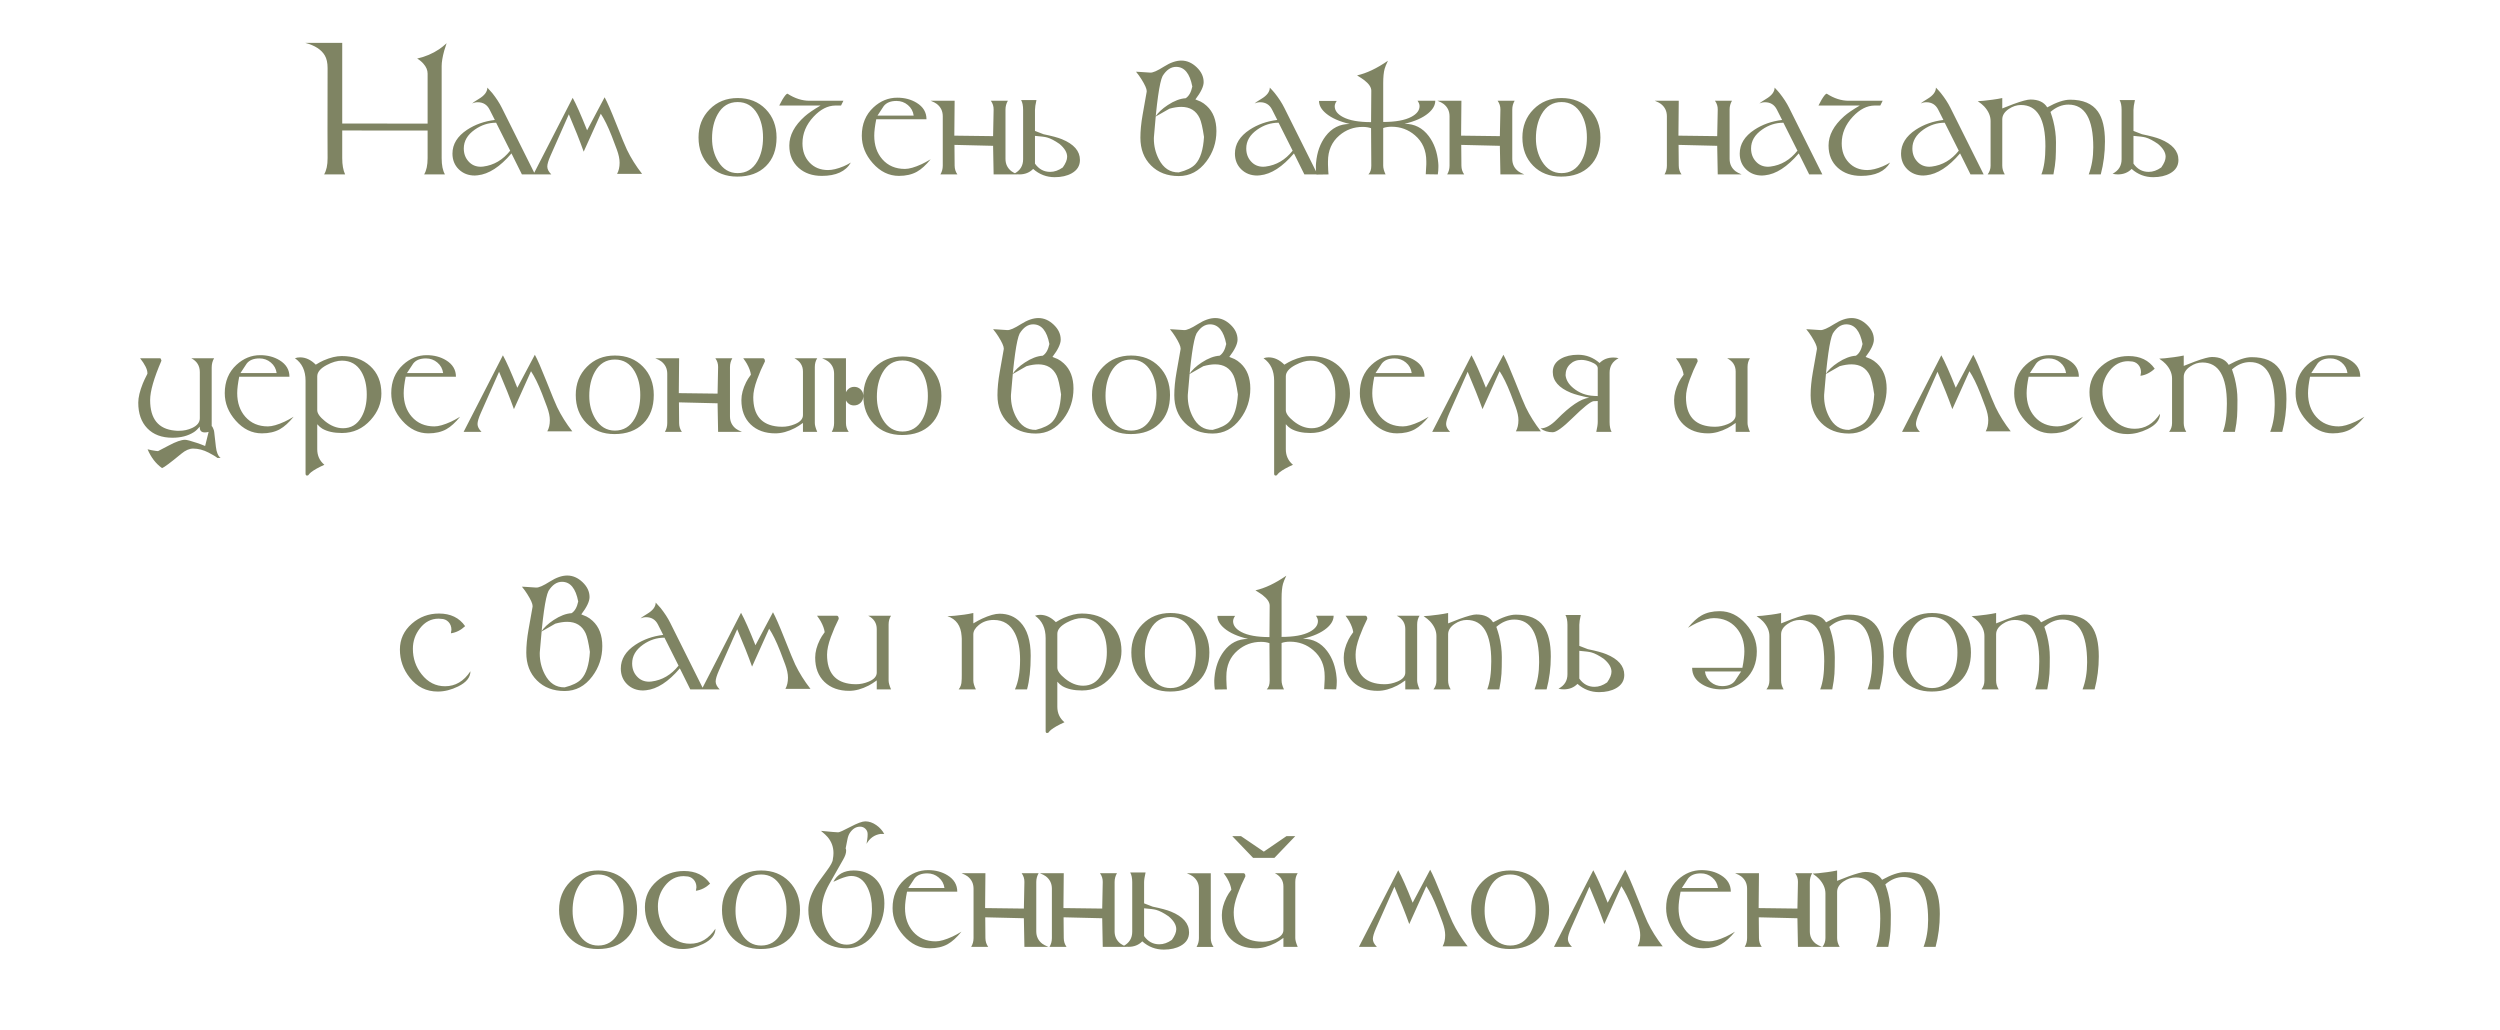 <?xml version="1.0" encoding="UTF-8"?> <svg xmlns="http://www.w3.org/2000/svg" width="301" height="124" viewBox="0 0 301 124" fill="none"><path d="M39.442 8.195C39.442 7.565 39.331 7.06 39.109 6.681C38.697 5.975 37.913 5.469 36.756 5.161H41.204V14.872L51.484 14.882V8.856C51.484 8.444 51.316 8.049 50.979 7.669C50.757 7.418 50.506 7.212 50.227 7.051C51.197 6.833 52.078 6.459 52.87 5.929C53.142 5.746 53.443 5.504 53.772 5.204C53.643 5.569 53.546 5.87 53.482 6.106C53.278 6.858 53.176 7.474 53.176 7.954V19.04C53.176 19.892 53.308 20.545 53.573 21H51.065C51.344 20.542 51.484 19.888 51.484 19.04V15.72L41.204 15.71V19.04C41.204 19.852 41.32 20.506 41.553 21H39.023C39.306 20.524 39.446 19.87 39.442 19.04L39.431 15.79L39.442 8.195ZM64.423 21H62.838L61.581 18.47C60.203 20.089 58.846 20.968 57.51 21.107C57.424 21.125 57.308 21.134 57.161 21.134C56.391 21.134 55.75 20.885 55.238 20.388C54.73 19.89 54.476 19.258 54.476 18.492C54.476 17.357 55.065 16.401 56.243 15.623C57.209 14.986 58.321 14.592 59.578 14.442L58.944 13.19C58.647 12.603 58.169 12.31 57.51 12.31C57.278 12.31 57.057 12.361 56.85 12.465C56.95 12.351 57.215 12.166 57.645 11.912C58.332 11.504 58.676 11.049 58.676 10.548C58.966 10.852 59.165 11.072 59.272 11.209C59.752 11.814 60.133 12.401 60.416 12.97L64.423 21ZM61.426 18.143L59.734 14.775C58.806 14.775 57.947 15.054 57.156 15.613C56.279 16.232 55.84 16.986 55.84 17.874C55.84 18.49 56.026 19.006 56.398 19.421C56.782 19.858 57.278 20.076 57.886 20.076C58.019 20.062 58.114 20.055 58.171 20.055C59.46 19.89 60.545 19.253 61.426 18.143ZM68.489 13.76L66.287 18.733C66.025 19.324 65.894 19.765 65.894 20.055C65.894 20.363 66.056 20.678 66.378 21H64.219L68.951 11.778C69.373 12.537 69.951 13.84 70.686 15.688L72.796 11.713C73.101 12.261 73.563 13.318 74.182 14.882C74.841 16.544 75.272 17.588 75.477 18.014C75.96 19.016 76.57 19.99 77.308 20.936H74.295C74.499 20.567 74.601 20.119 74.601 19.593C74.601 19.142 74.49 18.613 74.268 18.008C74.175 17.75 73.983 17.244 73.693 16.488L73.634 16.338C73.201 15.235 72.768 14.354 72.335 13.695L70.277 18.261C69.808 16.95 69.212 15.45 68.489 13.76ZM93.497 16.558C93.497 18.012 93.07 19.16 92.218 20.001C91.37 20.842 90.218 21.263 88.765 21.263C87.382 21.263 86.26 20.826 85.397 19.953C84.534 19.075 84.103 17.944 84.103 16.558C84.103 15.197 84.548 14.066 85.44 13.164C86.332 12.258 87.456 11.805 88.813 11.805C90.195 11.805 91.321 12.251 92.191 13.142C93.061 14.034 93.497 15.172 93.497 16.558ZM91.869 16.558C91.869 15.444 91.644 14.497 91.192 13.717C90.641 12.764 89.848 12.288 88.813 12.288C87.76 12.288 86.958 12.779 86.407 13.76C85.956 14.562 85.73 15.53 85.73 16.666C85.73 17.715 85.975 18.639 86.466 19.437C87.042 20.375 87.825 20.844 88.813 20.844C89.851 20.844 90.644 20.366 91.192 19.41C91.644 18.626 91.869 17.675 91.869 16.558ZM101.548 12.127L101.263 12.702L100.576 12.707C99.659 12.714 98.785 13.162 97.955 14.05C97.063 15.002 96.617 16.073 96.617 17.262C96.617 18.193 96.897 18.957 97.455 19.555C98.024 20.168 98.771 20.474 99.695 20.474C100.218 20.474 100.833 20.327 101.542 20.033C101.818 19.919 102.119 19.765 102.445 19.571C101.822 20.642 100.656 21.177 98.948 21.177C97.813 21.177 96.884 20.857 96.161 20.216C95.409 19.543 95.033 18.646 95.033 17.525C95.033 16.282 95.656 15.108 96.902 14.002C97.321 13.629 97.951 13.198 98.793 12.707H93.819C93.98 12.388 94.105 12.154 94.195 12.003C94.488 11.52 94.694 11.278 94.812 11.278C95.69 11.848 96.576 12.132 97.471 12.132L101.548 12.127ZM112.054 19.174C111.481 19.879 110.928 20.381 110.394 20.678C109.796 21.011 109.075 21.177 108.229 21.177C107.034 21.177 105.983 20.665 105.077 19.641C104.199 18.649 103.761 17.548 103.761 16.338C103.761 14.931 104.23 13.794 105.168 12.927C106.009 12.15 106.964 11.762 108.031 11.762C108.919 11.762 109.698 11.968 110.367 12.379C111.155 12.863 111.549 13.522 111.549 14.356H105.501C105.34 15.162 105.259 15.822 105.259 16.338C105.259 17.487 105.583 18.433 106.231 19.174C106.915 19.951 107.823 20.339 108.955 20.339C109.459 20.339 110.127 20.15 110.958 19.77C111.241 19.641 111.606 19.442 112.054 19.174ZM110.007 13.915C109.936 13.4 109.703 12.977 109.309 12.648C108.919 12.319 108.462 12.154 107.939 12.154C107.238 12.154 106.726 12.36 106.403 12.771C106.11 13.226 105.859 13.608 105.651 13.915H110.007ZM114.917 17.444L114.938 19.942C114.942 20.343 115.053 20.696 115.271 21H113.225C113.414 20.678 113.509 20.325 113.509 19.942V14.002C113.509 13.378 113.268 12.881 112.784 12.508C112.641 12.397 112.399 12.272 112.059 12.132H114.938L114.9 16.332L119.568 16.392L119.632 13.19C119.639 12.804 119.528 12.451 119.299 12.132H121.346C121.156 12.455 121.061 12.807 121.061 13.19V19.131C121.061 19.754 121.303 20.252 121.786 20.624C121.929 20.735 122.171 20.86 122.511 21H119.632L119.568 17.557L114.917 17.444ZM123.183 13.233C123.183 12.725 123.102 12.329 122.941 12.046H124.789C124.67 12.562 124.611 12.958 124.611 13.233V15.763L125.643 16.161C126.649 16.368 127.383 16.567 127.845 16.757C129.299 17.351 130.025 18.186 130.025 19.26C130.025 19.958 129.694 20.493 129.032 20.866C128.477 21.177 127.795 21.333 126.985 21.333C126.004 21.333 125.139 21.002 124.391 20.339C123.958 20.78 123.401 21 122.721 21C122.484 21 122.278 20.971 122.103 20.914C122.823 20.545 123.183 19.965 123.183 19.174V13.233ZM127.56 17.326C126.98 16.925 126.484 16.667 126.072 16.553C125.818 16.481 125.331 16.417 124.611 16.359V19.7C125.073 20.363 125.684 20.694 126.443 20.694C126.951 20.694 127.456 20.517 127.958 20.162C128.308 19.672 128.484 19.242 128.484 18.873C128.484 18.357 128.176 17.842 127.56 17.326ZM138.055 11.08C138.062 11.04 138.066 11.004 138.066 10.972C138.066 10.689 137.849 10.204 137.416 9.517C137.233 9.223 137.02 8.929 136.777 8.636C136.888 8.639 137.028 8.646 137.196 8.657L138.49 8.743C138.798 8.765 139.35 8.523 140.145 8.018C140.907 7.535 141.604 7.293 142.234 7.293C142.9 7.293 143.514 7.56 144.076 8.093C144.638 8.627 144.919 9.225 144.919 9.887C144.919 10.406 144.588 11.101 143.926 11.971C144.287 12.114 144.497 12.2 144.554 12.229C144.805 12.354 145.05 12.528 145.29 12.75C146.067 13.466 146.456 14.478 146.456 15.785C146.456 17.145 146.053 18.363 145.247 19.437C144.366 20.611 143.258 21.199 141.922 21.199C140.547 21.199 139.434 20.773 138.582 19.92C137.729 19.068 137.303 17.955 137.303 16.58C137.303 15.749 137.393 14.827 137.572 13.813L138.055 11.08ZM143.555 10.419C143.254 8.84 142.603 8.05 141.6 8.05C140.973 8.05 140.431 8.419 139.973 9.157C139.6 9.916 139.253 12.367 138.931 16.51C138.927 16.556 138.925 16.621 138.925 16.703C138.925 17.58 139.126 18.406 139.527 19.179C140.078 20.246 140.877 20.773 141.922 20.758C142.868 20.518 143.534 20.189 143.92 19.77C144.522 19.122 144.869 18.028 144.962 16.488C144.798 15.371 144.624 14.619 144.441 14.232C144.012 13.323 143.272 12.868 142.223 12.868C141.801 12.868 141.326 12.942 140.8 13.088L139.103 14.055C139.418 13.568 139.917 13.099 140.601 12.648C141.367 12.143 142.087 11.869 142.76 11.826C143.147 11.575 143.412 11.106 143.555 10.419ZM158.632 21H157.047L155.791 18.47C154.412 20.089 153.055 20.968 151.719 21.107C151.633 21.125 151.517 21.134 151.37 21.134C150.6 21.134 149.959 20.885 149.447 20.388C148.939 19.89 148.685 19.258 148.685 18.492C148.685 17.357 149.274 16.401 150.452 15.623C151.418 14.986 152.53 14.592 153.787 14.442L153.153 13.19C152.856 12.603 152.378 12.31 151.719 12.31C151.486 12.31 151.266 12.361 151.059 12.465C151.159 12.351 151.424 12.166 151.854 11.912C152.541 11.504 152.885 11.049 152.885 10.548C153.175 10.852 153.374 11.072 153.481 11.209C153.961 11.814 154.342 12.401 154.625 12.97L158.632 21ZM155.635 18.143L153.943 14.775C153.015 14.775 152.156 15.054 151.365 15.613C150.487 16.232 150.049 16.986 150.049 17.874C150.049 18.49 150.235 19.006 150.607 19.421C150.991 19.858 151.486 20.076 152.095 20.076C152.228 20.062 152.323 20.055 152.38 20.055C153.669 19.89 154.754 19.253 155.635 18.143ZM165.104 10.924C165.108 10.516 164.823 10.089 164.25 9.646C164.121 9.545 163.835 9.355 163.391 9.076C164.533 8.822 165.772 8.235 167.107 7.314C166.903 7.741 166.771 8.065 166.71 8.287C166.595 8.702 166.538 9.28 166.538 10.021V14.684C168.024 14.684 169.152 14.479 169.922 14.071C170.584 13.72 170.916 13.287 170.916 12.771C170.916 12.578 170.835 12.365 170.674 12.132H172.806C172.806 12.662 172.527 13.162 171.968 13.631C171.309 14.186 170.357 14.61 169.111 14.904C170.307 14.904 171.277 15.398 172.022 16.386C172.667 17.242 173.046 18.304 173.161 19.571C173.161 19.657 173.168 19.759 173.182 19.877V20.119C173.182 20.413 173.159 20.706 173.112 21L171.662 20.979L171.727 19.791V19.416C171.727 18.109 171.272 17.067 170.362 16.29C169.56 15.602 168.622 15.258 167.548 15.258C167.168 15.258 166.832 15.31 166.538 15.414V19.942C166.538 20.25 166.633 20.602 166.823 21H164.755C164.991 20.76 165.108 20.407 165.104 19.942L165.077 15.435C164.784 15.332 164.447 15.28 164.067 15.28C162.993 15.28 162.055 15.623 161.253 16.311C160.343 17.088 159.889 18.13 159.889 19.437V19.813C159.889 20.039 159.898 20.27 159.916 20.506L159.953 21L158.503 21.021C158.456 20.728 158.433 20.434 158.433 20.141V19.899C158.447 19.781 158.455 19.679 158.455 19.593C158.569 18.325 158.949 17.264 159.593 16.408C160.338 15.419 161.308 14.925 162.504 14.925C161.258 14.632 160.306 14.207 159.647 13.652C159.088 13.183 158.809 12.684 158.809 12.154H160.941C160.78 12.387 160.7 12.6 160.7 12.793C160.7 13.309 161.031 13.742 161.693 14.093C162.463 14.501 163.591 14.705 165.077 14.705L165.104 10.924ZM175.932 17.444L175.954 19.942C175.957 20.343 176.068 20.696 176.287 21H174.24C174.43 20.678 174.525 20.325 174.525 19.942V14.002C174.525 13.378 174.283 12.881 173.8 12.508C173.657 12.397 173.415 12.272 173.075 12.132H175.954L175.916 16.332L180.583 16.392L180.648 13.19C180.655 12.804 180.544 12.451 180.315 12.132H182.361C182.172 12.455 182.077 12.807 182.077 13.19V19.131C182.077 19.754 182.318 20.252 182.802 20.624C182.945 20.735 183.187 20.86 183.527 21H180.648L180.583 17.557L175.932 17.444ZM192.69 16.558C192.69 18.012 192.264 19.16 191.412 20.001C190.563 20.842 189.412 21.263 187.958 21.263C186.576 21.263 185.453 20.826 184.59 19.953C183.727 19.075 183.296 17.944 183.296 16.558C183.296 15.197 183.742 14.066 184.633 13.164C185.525 12.258 186.649 11.805 188.006 11.805C189.389 11.805 190.515 12.251 191.385 13.142C192.255 14.034 192.69 15.172 192.69 16.558ZM191.062 16.558C191.062 15.444 190.837 14.497 190.386 13.717C189.834 12.764 189.041 12.288 188.006 12.288C186.954 12.288 186.152 12.779 185.6 13.76C185.149 14.562 184.923 15.53 184.923 16.666C184.923 17.715 185.169 18.639 185.659 19.437C186.236 20.375 187.018 20.844 188.006 20.844C189.045 20.844 189.838 20.366 190.386 19.41C190.837 18.626 191.062 17.675 191.062 16.558ZM202.1 17.444L202.122 19.942C202.125 20.343 202.236 20.696 202.455 21H200.408C200.598 20.678 200.693 20.325 200.693 19.942V14.002C200.693 13.378 200.451 12.881 199.968 12.508C199.825 12.397 199.583 12.272 199.243 12.132H202.122L202.084 16.332L206.751 16.392L206.816 13.19C206.823 12.804 206.712 12.451 206.483 12.132H208.529C208.34 12.455 208.245 12.807 208.245 13.19V19.131C208.245 19.754 208.486 20.252 208.97 20.624C209.113 20.735 209.355 20.86 209.695 21H206.816L206.751 17.557L202.1 17.444ZM219.411 21H217.827L216.57 18.47C215.191 20.089 213.834 20.968 212.499 21.107C212.413 21.125 212.296 21.134 212.149 21.134C211.38 21.134 210.739 20.885 210.227 20.388C209.718 19.89 209.464 19.258 209.464 18.492C209.464 17.357 210.053 16.401 211.231 15.623C212.198 14.986 213.31 14.592 214.566 14.442L213.933 13.19C213.635 12.603 213.157 12.31 212.499 12.31C212.266 12.31 212.046 12.361 211.838 12.465C211.938 12.351 212.203 12.166 212.633 11.912C213.32 11.504 213.664 11.049 213.664 10.548C213.954 10.852 214.153 11.072 214.26 11.209C214.74 11.814 215.121 12.401 215.404 12.97L219.411 21ZM216.414 18.143L214.722 14.775C213.795 14.775 212.935 15.054 212.144 15.613C211.267 16.232 210.828 16.986 210.828 17.874C210.828 18.49 211.014 19.006 211.387 19.421C211.77 19.858 212.266 20.076 212.875 20.076C213.007 20.062 213.102 20.055 213.159 20.055C214.448 19.89 215.533 19.253 216.414 18.143ZM226.673 12.127L226.388 12.702L225.701 12.707C224.784 12.714 223.91 13.162 223.08 14.05C222.188 15.002 221.742 16.073 221.742 17.262C221.742 18.193 222.021 18.957 222.58 19.555C223.149 20.168 223.896 20.474 224.82 20.474C225.343 20.474 225.958 20.327 226.667 20.033C226.943 19.919 227.244 19.765 227.57 19.571C226.947 20.642 225.781 21.177 224.073 21.177C222.938 21.177 222.009 20.857 221.286 20.216C220.534 19.543 220.158 18.646 220.158 17.525C220.158 16.282 220.781 15.108 222.027 14.002C222.446 13.629 223.076 13.198 223.917 12.707H218.944C219.105 12.388 219.23 12.154 219.32 12.003C219.613 11.52 219.819 11.278 219.938 11.278C220.815 11.848 221.701 12.132 222.596 12.132L226.673 12.127ZM238.833 21H237.249L235.992 18.47C234.613 20.089 233.256 20.968 231.92 21.107C231.834 21.125 231.718 21.134 231.571 21.134C230.801 21.134 230.16 20.885 229.648 20.388C229.14 19.89 228.886 19.258 228.886 18.492C228.886 17.357 229.475 16.401 230.653 15.623C231.62 14.986 232.731 14.592 233.988 14.442L233.354 13.19C233.057 12.603 232.579 12.31 231.92 12.31C231.688 12.31 231.467 12.361 231.26 12.465C231.36 12.351 231.625 12.166 232.055 11.912C232.742 11.504 233.086 11.049 233.086 10.548C233.376 10.852 233.575 11.072 233.682 11.209C234.162 11.814 234.543 12.401 234.826 12.97L238.833 21ZM235.836 18.143L234.144 14.775C233.217 14.775 232.357 15.054 231.566 15.613C230.689 16.232 230.25 16.986 230.25 17.874C230.25 18.49 230.436 19.006 230.809 19.421C231.192 19.858 231.688 20.076 232.296 20.076C232.429 20.062 232.524 20.055 232.581 20.055C233.87 19.89 234.955 19.253 235.836 18.143ZM253.437 17.041C253.437 18.402 253.269 19.722 252.932 21H251.482C251.847 20.033 252.03 18.948 252.03 17.745C252.03 14.311 251.033 12.594 249.038 12.594C248.275 12.594 247.556 12.888 246.879 13.475C247.033 13.923 247.144 14.283 247.212 14.555C247.43 15.428 247.54 16.286 247.54 17.127C247.54 18.005 247.525 18.672 247.497 19.131C247.464 19.65 247.377 20.273 247.233 21H245.783C246.105 20.18 246.267 19.05 246.267 17.611C246.267 14.299 245.284 12.643 243.318 12.643C242.813 12.643 242.326 12.802 241.857 13.121C241.334 13.475 241.073 13.894 241.073 14.377V19.942C241.073 20.311 241.175 20.663 241.379 21H239.311C239.547 20.692 239.666 20.339 239.666 19.942V14.576C239.666 13.96 239.41 13.373 238.897 12.815C238.736 12.639 238.479 12.428 238.124 12.181C238.432 12.181 239.026 12.122 239.907 12.003C240.33 11.946 240.718 11.88 241.073 11.805V13.056C241.624 12.831 242.072 12.655 242.416 12.53C243.418 12.165 244.1 11.982 244.462 11.982C245.425 11.982 246.1 12.297 246.487 12.927C247.597 12.311 248.514 12.003 249.237 12.003C250.791 12.003 251.904 12.474 252.578 13.416C253.151 14.214 253.437 15.423 253.437 17.041ZM255.44 13.233C255.44 12.725 255.36 12.329 255.199 12.046H257.046C256.928 12.562 256.869 12.958 256.869 13.233V15.763L257.9 16.161C258.907 16.368 259.641 16.567 260.103 16.757C261.556 17.351 262.283 18.186 262.283 19.26C262.283 19.958 261.952 20.493 261.29 20.866C260.735 21.177 260.052 21.333 259.243 21.333C258.262 21.333 257.397 21.002 256.649 20.339C256.216 20.78 255.659 21 254.979 21C254.742 21 254.536 20.971 254.361 20.914C255.081 20.545 255.44 19.965 255.44 19.174V13.233ZM259.818 17.326C259.238 16.925 258.742 16.667 258.33 16.553C258.076 16.481 257.589 16.417 256.869 16.359V19.7C257.331 20.363 257.942 20.694 258.701 20.694C259.209 20.694 259.714 20.517 260.215 20.162C260.566 19.672 260.742 19.242 260.742 18.873C260.742 18.357 260.434 17.842 259.818 17.326ZM25.488 51.361C25.488 51.325 25.493 51.305 25.504 51.302C25.536 51.323 25.581 51.395 25.638 51.517C25.738 51.735 25.789 51.896 25.789 52L25.993 53.794C26.072 54.478 26.263 54.925 26.567 55.137H26.175C25.985 54.976 25.635 54.763 25.123 54.498C24.492 54.172 23.867 54.009 23.248 54.009C22.804 54.009 22.335 54.213 21.841 54.621C20.541 55.695 19.764 56.275 19.51 56.361C18.761 55.824 18.181 55.069 17.77 54.095C17.931 54.138 18.099 54.175 18.274 54.208C18.675 54.279 18.926 54.315 19.026 54.315C19.044 54.315 19.479 54.088 20.331 53.633C21.184 53.178 21.834 52.951 22.281 52.951C22.489 52.951 22.965 53.076 23.71 53.327C24.05 53.441 24.38 53.565 24.698 53.697L25.117 52C24.945 52.043 24.797 52.065 24.671 52.065C24.224 52.065 24.02 51.83 24.059 51.361C23.812 51.658 23.578 51.878 23.355 52.022C22.65 52.476 21.785 52.704 20.761 52.704C19.469 52.704 18.457 52.322 17.727 51.56C17.007 50.808 16.647 49.782 16.647 48.482C16.647 47.852 16.83 47.082 17.195 46.172C17.313 45.879 17.497 45.488 17.748 45.002V44.916C17.748 44.475 17.454 43.881 16.867 43.132H19.263C19.338 43.132 19.397 43.229 19.44 43.422C18.53 45.524 18.076 47.107 18.076 48.17C18.076 50.433 19.066 51.658 21.046 51.844C21.193 51.859 21.28 51.866 21.309 51.866H21.572C22.127 51.866 22.648 51.753 23.135 51.527C23.751 51.241 24.059 50.849 24.059 50.351V44.808C24.059 44.045 23.715 43.487 23.028 43.132H25.778C25.584 43.455 25.488 43.829 25.488 44.255V51.361ZM35.355 50.174C34.782 50.879 34.228 51.38 33.695 51.678C33.097 52.011 32.375 52.177 31.53 52.177C30.334 52.177 29.283 51.665 28.377 50.641C27.5 49.649 27.061 48.548 27.061 47.338C27.061 45.931 27.531 44.794 28.469 43.927C29.31 43.15 30.265 42.762 31.331 42.762C32.22 42.762 32.998 42.968 33.668 43.379C34.456 43.863 34.85 44.522 34.85 45.356H28.802C28.641 46.162 28.56 46.822 28.56 47.338C28.56 48.487 28.884 49.433 29.532 50.174C30.216 50.951 31.124 51.339 32.255 51.339C32.76 51.339 33.428 51.15 34.259 50.77C34.542 50.641 34.907 50.442 35.355 50.174ZM33.308 44.916C33.236 44.4 33.004 43.977 32.61 43.648C32.22 43.319 31.763 43.154 31.24 43.154C30.538 43.154 30.026 43.36 29.704 43.772C29.41 44.226 29.16 44.608 28.952 44.916H33.308ZM45.919 47.381C45.919 48.552 45.486 49.615 44.62 50.571C43.678 51.613 42.527 52.134 41.166 52.134C40.185 52.134 39.394 51.957 38.792 51.602C38.599 51.488 38.4 51.312 38.196 51.076V54.089C38.196 54.859 38.482 55.482 39.055 55.959C38.339 56.281 37.804 56.581 37.449 56.861C37.331 56.954 37.22 57.072 37.116 57.215C37.059 57.244 37.009 57.258 36.966 57.258C36.848 57.258 36.789 57.178 36.789 57.017V45.839C36.789 44.626 36.362 43.723 35.51 43.132C35.704 43.061 35.91 43.025 36.128 43.025C36.801 43.025 37.431 43.319 38.019 43.906C38.377 43.684 38.692 43.514 38.964 43.395C39.77 43.045 40.496 42.869 41.145 42.869C42.545 42.869 43.683 43.267 44.56 44.062C45.467 44.885 45.919 45.992 45.919 47.381ZM44.158 47.51C44.158 46.403 43.941 45.485 43.508 44.754C42.981 43.866 42.201 43.422 41.166 43.422C40.611 43.422 40.002 43.598 39.34 43.949C38.577 44.353 38.196 44.808 38.196 45.313V49.384C38.196 49.764 38.504 50.203 39.12 50.7C39.825 51.273 40.552 51.56 41.3 51.56C42.274 51.56 43.017 51.105 43.529 50.195C43.948 49.454 44.158 48.559 44.158 47.51ZM55.399 50.174C54.827 50.879 54.273 51.38 53.74 51.678C53.142 52.011 52.42 52.177 51.575 52.177C50.379 52.177 49.328 51.665 48.422 50.641C47.545 49.649 47.106 48.548 47.106 47.338C47.106 45.931 47.575 44.794 48.514 43.927C49.355 43.15 50.309 42.762 51.377 42.762C52.264 42.762 53.043 42.968 53.713 43.379C54.501 43.863 54.895 44.522 54.895 45.356H48.847C48.685 46.162 48.605 46.822 48.605 47.338C48.605 48.487 48.929 49.433 49.577 50.174C50.261 50.951 51.169 51.339 52.3 51.339C52.805 51.339 53.473 51.15 54.304 50.77C54.587 50.641 54.952 50.442 55.399 50.174ZM53.353 44.916C53.281 44.4 53.049 43.977 52.655 43.648C52.264 43.319 51.808 43.154 51.285 43.154C50.583 43.154 50.071 43.36 49.749 43.772C49.455 44.226 49.205 44.608 48.997 44.916H53.353ZM60.088 44.76L57.886 49.733C57.625 50.324 57.494 50.765 57.494 51.055C57.494 51.363 57.655 51.678 57.977 52H55.818L60.55 42.778C60.973 43.537 61.551 44.84 62.285 46.688L64.396 42.713C64.7 43.261 65.162 44.318 65.782 45.882C66.441 47.544 66.872 48.588 67.076 49.014C67.56 50.016 68.17 50.99 68.908 51.935H65.894C66.099 51.567 66.201 51.119 66.201 50.593C66.201 50.142 66.09 49.613 65.868 49.008C65.775 48.751 65.583 48.244 65.293 47.488L65.234 47.338C64.801 46.235 64.367 45.354 63.934 44.695L61.877 49.261C61.408 47.95 60.812 46.45 60.088 44.76ZM78.715 47.558C78.715 49.012 78.289 50.16 77.437 51.001C76.588 51.842 75.437 52.263 73.983 52.263C72.601 52.263 71.479 51.826 70.616 50.953C69.753 50.075 69.321 48.944 69.321 47.558C69.321 46.197 69.767 45.066 70.659 44.164C71.55 43.258 72.675 42.805 74.032 42.805C75.414 42.805 76.54 43.251 77.41 44.142C78.28 45.034 78.715 46.172 78.715 47.558ZM77.088 47.558C77.088 46.444 76.862 45.497 76.411 44.717C75.86 43.764 75.067 43.288 74.032 43.288C72.979 43.288 72.177 43.779 71.626 44.76C71.174 45.562 70.949 46.53 70.949 47.666C70.949 48.715 71.194 49.639 71.685 50.437C72.261 51.375 73.043 51.844 74.032 51.844C75.07 51.844 75.863 51.366 76.411 50.41C76.862 49.626 77.088 48.675 77.088 47.558ZM81.745 48.444L81.766 50.942C81.77 51.343 81.881 51.696 82.099 52H80.053C80.243 51.678 80.337 51.325 80.337 50.942V45.002C80.337 44.378 80.096 43.881 79.612 43.508C79.469 43.397 79.227 43.272 78.887 43.132H81.766L81.728 47.333L86.396 47.392L86.46 44.19C86.468 43.804 86.357 43.451 86.127 43.132H88.174C87.984 43.455 87.889 43.807 87.889 44.19V50.131C87.889 50.754 88.131 51.252 88.614 51.624C88.757 51.735 88.999 51.86 89.339 52H86.46L86.396 48.557L81.745 48.444ZM98.395 52H96.676V50.92C96.315 51.185 95.992 51.391 95.71 51.538C94.882 51.964 94.098 52.177 93.357 52.177C92.118 52.177 91.126 51.819 90.381 51.103C89.637 50.383 89.264 49.406 89.264 48.17C89.264 47.494 89.454 46.776 89.834 46.017C89.962 45.755 90.154 45.454 90.408 45.114C90.362 44.731 90.201 44.291 89.925 43.793C89.835 43.632 89.689 43.412 89.484 43.132H91.858C91.962 43.132 92.036 43.199 92.079 43.331C92.093 43.374 92.1 43.433 92.1 43.508C91.742 44.214 91.427 44.939 91.155 45.684C90.847 46.525 90.693 47.238 90.693 47.821C90.693 50.002 91.69 51.182 93.685 51.361C93.846 51.375 94.007 51.382 94.168 51.382C94.691 51.382 95.205 51.277 95.71 51.065C96.354 50.797 96.676 50.433 96.676 49.975V44.738C96.676 44.022 96.332 43.487 95.645 43.132H98.395C98.202 43.426 98.105 43.779 98.105 44.19V50.942C98.105 51.196 98.202 51.549 98.395 52ZM103.949 47.671C103.949 48 103.84 48.274 103.621 48.493C103.406 48.708 103.134 48.815 102.805 48.815C102.515 48.815 102.266 48.709 102.058 48.498C101.85 48.283 101.747 48.031 101.747 47.741C101.747 47.422 101.85 47.148 102.058 46.919C102.269 46.69 102.533 46.575 102.848 46.575C103.156 46.575 103.415 46.681 103.626 46.892C103.841 47.103 103.949 47.363 103.949 47.671ZM102.187 52H100.141C100.33 51.678 100.425 51.325 100.425 50.942V45.002C100.425 44.378 100.184 43.881 99.7 43.508C99.557 43.397 99.315 43.272 98.975 43.132H101.854V50.942C101.854 51.339 101.965 51.692 102.187 52ZM113.343 47.671C113.343 49.125 112.917 50.272 112.064 51.114C111.216 51.955 110.065 52.376 108.611 52.376C107.229 52.376 106.106 51.939 105.243 51.065C104.38 50.188 103.949 49.057 103.949 47.671C103.949 46.31 104.395 45.179 105.286 44.276C106.178 43.37 107.302 42.917 108.659 42.917C110.041 42.917 111.167 43.363 112.038 44.255C112.908 45.147 113.343 46.285 113.343 47.671ZM111.715 47.671C111.715 46.557 111.49 45.61 111.039 44.83C110.487 43.877 109.694 43.401 108.659 43.401C107.606 43.401 106.804 43.891 106.253 44.873C105.802 45.675 105.576 46.643 105.576 47.778C105.576 48.828 105.821 49.751 106.312 50.55C106.889 51.488 107.671 51.957 108.659 51.957C109.698 51.957 110.491 51.479 111.039 50.523C111.49 49.739 111.715 48.788 111.715 47.671ZM120.846 42.08C120.853 42.04 120.857 42.004 120.857 41.972C120.857 41.689 120.64 41.204 120.207 40.517C120.024 40.223 119.811 39.929 119.568 39.636C119.679 39.639 119.819 39.647 119.987 39.657L121.281 39.743C121.589 39.765 122.141 39.523 122.936 39.018C123.698 38.535 124.395 38.293 125.025 38.293C125.691 38.293 126.305 38.56 126.867 39.093C127.429 39.627 127.71 40.225 127.71 40.887C127.71 41.406 127.379 42.101 126.717 42.971C127.078 43.114 127.288 43.2 127.345 43.229C127.596 43.354 127.841 43.528 128.081 43.75C128.858 44.466 129.247 45.478 129.247 46.785C129.247 48.145 128.844 49.363 128.038 50.437C127.157 51.611 126.049 52.199 124.713 52.199C123.338 52.199 122.225 51.773 121.373 50.92C120.52 50.068 120.094 48.955 120.094 47.58C120.094 46.749 120.184 45.827 120.363 44.813L120.846 42.08ZM126.346 41.419C126.045 39.84 125.394 39.05 124.391 39.05C123.764 39.05 123.222 39.419 122.764 40.157C122.391 40.916 122.044 43.367 121.722 47.51C121.718 47.556 121.716 47.621 121.716 47.703C121.716 48.58 121.917 49.406 122.318 50.179C122.869 51.246 123.668 51.773 124.713 51.758C125.659 51.518 126.325 51.189 126.711 50.77C127.313 50.122 127.66 49.028 127.753 47.488C127.589 46.371 127.415 45.619 127.232 45.232C126.803 44.323 126.063 43.868 125.014 43.868C124.592 43.868 124.117 43.942 123.591 44.088L121.894 45.055C122.209 44.568 122.708 44.099 123.392 43.648C124.158 43.143 124.878 42.869 125.551 42.826C125.938 42.575 126.203 42.106 126.346 41.419ZM140.87 47.558C140.87 49.012 140.444 50.16 139.591 51.001C138.743 51.842 137.591 52.263 136.138 52.263C134.756 52.263 133.633 51.826 132.77 50.953C131.907 50.075 131.476 48.944 131.476 47.558C131.476 46.197 131.921 45.066 132.813 44.164C133.705 43.258 134.829 42.805 136.186 42.805C137.568 42.805 138.694 43.251 139.564 44.142C140.435 45.034 140.87 46.172 140.87 47.558ZM139.242 47.558C139.242 46.444 139.017 45.497 138.565 44.717C138.014 43.764 137.221 43.288 136.186 43.288C135.133 43.288 134.331 43.779 133.78 44.76C133.329 45.562 133.103 46.53 133.103 47.666C133.103 48.715 133.348 49.639 133.839 50.437C134.415 51.375 135.198 51.844 136.186 51.844C137.224 51.844 138.018 51.366 138.565 50.41C139.017 49.626 139.242 48.675 139.242 47.558ZM142.137 42.08C142.144 42.04 142.148 42.004 142.148 41.972C142.148 41.689 141.931 41.204 141.498 40.517C141.315 40.223 141.102 39.929 140.859 39.636C140.97 39.639 141.11 39.647 141.278 39.657L142.572 39.743C142.88 39.765 143.432 39.523 144.227 39.018C144.989 38.535 145.686 38.293 146.316 38.293C146.982 38.293 147.596 38.56 148.158 39.093C148.72 39.627 149.001 40.225 149.001 40.887C149.001 41.406 148.67 42.101 148.008 42.971C148.369 43.114 148.579 43.2 148.636 43.229C148.887 43.354 149.132 43.528 149.372 43.75C150.149 44.466 150.538 45.478 150.538 46.785C150.538 48.145 150.135 49.363 149.329 50.437C148.448 51.611 147.34 52.199 146.004 52.199C144.629 52.199 143.516 51.773 142.664 50.92C141.811 50.068 141.385 48.955 141.385 47.58C141.385 46.749 141.475 45.827 141.654 44.813L142.137 42.08ZM147.637 41.419C147.336 39.84 146.685 39.05 145.682 39.05C145.056 39.05 144.513 39.419 144.055 40.157C143.682 40.916 143.335 43.367 143.013 47.51C143.009 47.556 143.007 47.621 143.007 47.703C143.007 48.58 143.208 49.406 143.609 50.179C144.16 51.246 144.959 51.773 146.004 51.758C146.95 51.518 147.616 51.189 148.002 50.77C148.604 50.122 148.951 49.028 149.044 47.488C148.88 46.371 148.706 45.619 148.523 45.232C148.094 44.323 147.354 43.868 146.305 43.868C145.883 43.868 145.408 43.942 144.882 44.088L143.185 45.055C143.5 44.568 143.999 44.099 144.683 43.648C145.449 43.143 146.169 42.869 146.842 42.826C147.229 42.575 147.494 42.106 147.637 41.419ZM162.537 47.381C162.537 48.552 162.103 49.615 161.237 50.571C160.295 51.613 159.144 52.134 157.783 52.134C156.802 52.134 156.011 51.957 155.409 51.602C155.216 51.488 155.017 51.312 154.813 51.076V54.089C154.813 54.859 155.099 55.482 155.672 55.959C154.956 56.281 154.421 56.581 154.066 56.861C153.948 56.954 153.837 57.072 153.733 57.215C153.676 57.244 153.626 57.258 153.583 57.258C153.465 57.258 153.406 57.178 153.406 57.017V45.839C153.406 44.626 152.98 43.723 152.127 43.132C152.321 43.061 152.527 43.025 152.745 43.025C153.418 43.025 154.049 43.319 154.636 43.906C154.994 43.684 155.309 43.514 155.581 43.395C156.387 43.045 157.114 42.869 157.762 42.869C159.162 42.869 160.3 43.267 161.178 44.062C162.084 44.885 162.537 45.992 162.537 47.381ZM160.775 47.51C160.775 46.403 160.558 45.485 160.125 44.754C159.599 43.866 158.818 43.422 157.783 43.422C157.228 43.422 156.619 43.598 155.957 43.949C155.194 44.353 154.813 44.808 154.813 45.313V49.384C154.813 49.764 155.121 50.203 155.737 50.7C156.442 51.273 157.169 51.56 157.917 51.56C158.891 51.56 159.634 51.105 160.146 50.195C160.565 49.454 160.775 48.559 160.775 47.51ZM172.017 50.174C171.444 50.879 170.89 51.38 170.357 51.678C169.759 52.011 169.037 52.177 168.192 52.177C166.996 52.177 165.945 51.665 165.04 50.641C164.162 49.649 163.724 48.548 163.724 47.338C163.724 45.931 164.193 44.794 165.131 43.927C165.972 43.15 166.927 42.762 167.994 42.762C168.882 42.762 169.66 42.968 170.33 43.379C171.118 43.863 171.512 44.522 171.512 45.356H165.464C165.303 46.162 165.222 46.822 165.222 47.338C165.222 48.487 165.546 49.433 166.194 50.174C166.878 50.951 167.786 51.339 168.917 51.339C169.422 51.339 170.09 51.15 170.921 50.77C171.204 50.641 171.569 50.442 172.017 50.174ZM169.97 44.916C169.899 44.4 169.666 43.977 169.272 43.648C168.882 43.319 168.425 43.154 167.902 43.154C167.201 43.154 166.688 43.36 166.366 43.772C166.073 44.226 165.822 44.608 165.614 44.916H169.97ZM176.706 44.76L174.503 49.733C174.242 50.324 174.111 50.765 174.111 51.055C174.111 51.363 174.272 51.678 174.595 52H172.436L177.167 42.778C177.59 43.537 178.168 44.84 178.902 46.688L181.013 42.713C181.318 43.261 181.779 44.318 182.399 45.882C183.058 47.544 183.489 48.588 183.693 49.014C184.177 50.016 184.787 50.99 185.525 51.935H182.512C182.716 51.567 182.818 51.119 182.818 50.593C182.818 50.142 182.707 49.613 182.485 49.008C182.392 48.751 182.2 48.244 181.91 47.488L181.851 47.338C181.418 46.235 180.985 45.354 180.551 44.695L178.494 49.261C178.025 47.95 177.429 46.45 176.706 44.76ZM185.482 51.581C186.083 51.581 186.737 51.221 187.442 50.502C189.039 48.876 190.337 48.004 191.336 47.886C190.33 47.678 189.596 47.479 189.134 47.29C187.681 46.695 186.954 45.861 186.954 44.787C186.954 44.088 187.285 43.553 187.947 43.181C188.502 42.869 189.184 42.713 189.994 42.713C190.975 42.713 191.84 43.045 192.588 43.707C193.021 43.267 193.578 43.046 194.258 43.046C194.495 43.046 194.701 43.075 194.876 43.132C194.156 43.501 193.796 44.081 193.796 44.873V50.813C193.796 51.322 193.877 51.717 194.038 52H192.19C192.309 51.484 192.368 51.089 192.368 50.813V48.283L191.841 48.305C191.458 48.387 190.629 49.055 189.354 50.308C188.176 51.465 187.376 52.043 186.954 52.043C186.366 52.043 185.876 51.889 185.482 51.581ZM188.495 45.179C188.556 45.748 188.864 46.262 189.419 46.72C190.128 47.307 190.957 47.623 191.906 47.666L192.368 47.687V44.346C192.368 44.045 192.101 43.791 191.567 43.584C191.138 43.415 190.744 43.331 190.386 43.331C189.845 43.331 189.394 43.505 189.032 43.852C188.674 44.196 188.495 44.638 188.495 45.179ZM210.694 52H208.975V50.92C208.613 51.185 208.291 51.391 208.008 51.538C207.181 51.964 206.397 52.177 205.656 52.177C204.417 52.177 203.425 51.819 202.68 51.103C201.935 50.383 201.563 49.406 201.563 48.17C201.563 47.494 201.753 46.776 202.132 46.017C202.261 45.755 202.453 45.454 202.707 45.114C202.66 44.731 202.499 44.291 202.224 43.793C202.134 43.632 201.987 43.412 201.783 43.132H204.157C204.261 43.132 204.334 43.199 204.377 43.331C204.392 43.374 204.399 43.433 204.399 43.508C204.041 44.214 203.726 44.939 203.454 45.684C203.146 46.525 202.992 47.238 202.992 47.821C202.992 50.002 203.989 51.182 205.983 51.361C206.145 51.375 206.306 51.382 206.467 51.382C206.99 51.382 207.503 51.277 208.008 51.065C208.653 50.797 208.975 50.433 208.975 49.975V44.738C208.975 44.022 208.631 43.487 207.944 43.132H210.694C210.5 43.426 210.404 43.779 210.404 44.19V50.942C210.404 51.196 210.5 51.549 210.694 52ZM218.75 42.08C218.758 42.04 218.761 42.004 218.761 41.972C218.761 41.689 218.545 41.204 218.111 40.517C217.929 40.223 217.716 39.929 217.472 39.636C217.583 39.639 217.723 39.647 217.891 39.657L219.186 39.743C219.493 39.765 220.045 39.523 220.84 39.018C221.603 38.535 222.299 38.293 222.929 38.293C223.595 38.293 224.209 38.56 224.771 39.093C225.334 39.627 225.615 40.225 225.615 40.887C225.615 41.406 225.284 42.101 224.621 42.971C224.983 43.114 225.192 43.2 225.25 43.229C225.5 43.354 225.745 43.528 225.985 43.75C226.762 44.466 227.151 45.478 227.151 46.785C227.151 48.145 226.748 49.363 225.942 50.437C225.062 51.611 223.953 52.199 222.618 52.199C221.243 52.199 220.129 51.773 219.277 50.92C218.425 50.068 217.999 48.955 217.999 47.58C217.999 46.749 218.088 45.827 218.267 44.813L218.75 42.08ZM224.25 41.419C223.95 39.84 223.298 39.05 222.295 39.05C221.669 39.05 221.126 39.419 220.668 40.157C220.296 40.916 219.948 43.367 219.626 47.51C219.622 47.556 219.621 47.621 219.621 47.703C219.621 48.58 219.821 49.406 220.222 50.179C220.774 51.246 221.572 51.773 222.618 51.758C223.563 51.518 224.229 51.189 224.616 50.77C225.217 50.122 225.565 49.028 225.658 47.488C225.493 46.371 225.319 45.619 225.137 45.232C224.707 44.323 223.968 43.868 222.918 43.868C222.496 43.868 222.021 43.942 221.495 44.088L219.798 45.055C220.113 44.568 220.612 44.099 221.296 43.648C222.063 43.143 222.782 42.869 223.456 42.826C223.842 42.575 224.107 42.106 224.25 41.419ZM233.274 44.76L231.072 49.733C230.81 50.324 230.68 50.765 230.68 51.055C230.68 51.363 230.841 51.678 231.163 52H229.004L233.736 42.778C234.158 43.537 234.737 44.84 235.471 46.688L237.582 42.713C237.886 43.261 238.348 44.318 238.967 45.882C239.626 47.544 240.058 48.588 240.262 49.014C240.745 50.016 241.356 50.99 242.093 51.935H239.08C239.284 51.567 239.386 51.119 239.386 50.593C239.386 50.142 239.275 49.613 239.053 49.008C238.96 48.751 238.769 48.244 238.479 47.488L238.419 47.338C237.986 46.235 237.553 45.354 237.12 44.695L235.062 49.261C234.593 47.95 233.997 46.45 233.274 44.76ZM250.8 50.174C250.227 50.879 249.674 51.38 249.14 51.678C248.542 52.011 247.821 52.177 246.976 52.177C245.78 52.177 244.729 51.665 243.823 50.641C242.945 49.649 242.507 48.548 242.507 47.338C242.507 45.931 242.976 44.794 243.914 43.927C244.756 43.15 245.71 42.762 246.777 42.762C247.665 42.762 248.444 42.968 249.113 43.379C249.901 43.863 250.295 44.522 250.295 45.356H244.247C244.086 46.162 244.005 46.822 244.005 47.338C244.005 48.487 244.329 49.433 244.978 50.174C245.661 50.951 246.569 51.339 247.701 51.339C248.206 51.339 248.873 51.15 249.704 50.77C249.987 50.641 250.352 50.442 250.8 50.174ZM248.753 44.916C248.682 44.4 248.449 43.977 248.055 43.648C247.665 43.319 247.208 43.154 246.686 43.154C245.984 43.154 245.472 43.36 245.149 43.772C244.856 44.226 244.605 44.608 244.397 44.916H248.753ZM260.065 49.819C260.065 50.553 259.571 51.164 258.583 51.651C257.755 52.059 256.937 52.263 256.128 52.263C254.764 52.263 253.641 51.706 252.76 50.593C251.969 49.594 251.573 48.464 251.573 47.204C251.573 45.968 252.055 44.928 253.018 44.083C253.942 43.274 255.03 42.869 256.284 42.869C257.673 42.869 258.72 43.376 259.426 44.389C258.914 44.873 258.343 45.159 257.712 45.248L257.777 44.83C257.777 44.45 257.659 44.135 257.422 43.884C257.186 43.634 256.88 43.508 256.504 43.508C256.386 43.494 256.296 43.487 256.235 43.487C255.34 43.487 254.588 43.877 253.979 44.658C253.417 45.377 253.136 46.197 253.136 47.118C253.136 48.274 253.487 49.297 254.189 50.185C254.944 51.144 255.884 51.624 257.009 51.624C258.251 51.624 259.27 51.023 260.065 49.819ZM275.287 48.041C275.287 49.402 275.118 50.722 274.782 52H273.332C273.697 51.033 273.879 49.948 273.879 48.745C273.879 45.311 272.882 43.594 270.888 43.594C270.125 43.594 269.405 43.888 268.729 44.475C268.882 44.923 268.993 45.283 269.062 45.555C269.28 46.428 269.389 47.286 269.389 48.127C269.389 49.005 269.375 49.672 269.346 50.131C269.314 50.65 269.226 51.273 269.083 52H267.633C267.955 51.18 268.116 50.05 268.116 48.611C268.116 45.299 267.133 43.643 265.167 43.643C264.663 43.643 264.176 43.802 263.707 44.121C263.184 44.475 262.922 44.894 262.922 45.377V50.942C262.922 51.311 263.024 51.663 263.229 52H261.161C261.397 51.692 261.515 51.339 261.515 50.942V45.576C261.515 44.96 261.259 44.373 260.747 43.815C260.586 43.639 260.328 43.428 259.974 43.181C260.282 43.181 260.876 43.122 261.757 43.003C262.179 42.946 262.568 42.88 262.922 42.805V44.056C263.474 43.831 263.921 43.655 264.265 43.53C265.268 43.165 265.95 42.982 266.312 42.982C267.275 42.982 267.95 43.297 268.336 43.927C269.446 43.311 270.363 43.003 271.086 43.003C272.64 43.003 273.754 43.474 274.427 44.416C275 45.215 275.287 46.423 275.287 48.041ZM284.681 50.174C284.108 50.879 283.555 51.38 283.021 51.678C282.423 52.011 281.701 52.177 280.856 52.177C279.66 52.177 278.61 51.665 277.704 50.641C276.826 49.649 276.388 48.548 276.388 47.338C276.388 45.931 276.857 44.794 277.795 43.927C278.636 43.15 279.591 42.762 280.658 42.762C281.546 42.762 282.325 42.968 282.994 43.379C283.782 43.863 284.176 44.522 284.176 45.356H278.128C277.967 46.162 277.886 46.822 277.886 47.338C277.886 48.487 278.21 49.433 278.858 50.174C279.542 50.951 280.45 51.339 281.582 51.339C282.086 51.339 282.754 51.15 283.585 50.77C283.868 50.641 284.233 50.442 284.681 50.174ZM282.634 44.916C282.563 44.4 282.33 43.977 281.936 43.648C281.546 43.319 281.089 43.154 280.566 43.154C279.865 43.154 279.353 43.36 279.03 43.772C278.737 44.226 278.486 44.608 278.278 44.916H282.634ZM56.64 80.819C56.64 81.553 56.146 82.164 55.158 82.651C54.331 83.059 53.512 83.263 52.703 83.263C51.339 83.263 50.216 82.706 49.335 81.593C48.544 80.594 48.148 79.464 48.148 78.204C48.148 76.968 48.63 75.928 49.593 75.083C50.517 74.274 51.606 73.869 52.859 73.869C54.248 73.869 55.296 74.376 56.001 75.389C55.489 75.873 54.918 76.159 54.288 76.249L54.352 75.83C54.352 75.45 54.234 75.135 53.998 74.884C53.761 74.634 53.455 74.508 53.079 74.508C52.961 74.494 52.871 74.487 52.81 74.487C51.915 74.487 51.163 74.877 50.555 75.658C49.992 76.377 49.711 77.197 49.711 78.118C49.711 79.274 50.062 80.296 50.764 81.185C51.52 82.144 52.46 82.624 53.584 82.624C54.827 82.624 55.845 82.022 56.64 80.819ZM64.117 73.08C64.124 73.04 64.127 73.004 64.127 72.972C64.127 72.689 63.911 72.204 63.477 71.517C63.295 71.223 63.082 70.929 62.838 70.636C62.949 70.639 63.089 70.647 63.257 70.657L64.552 70.743C64.86 70.765 65.411 70.523 66.206 70.018C66.969 69.535 67.665 69.293 68.295 69.293C68.961 69.293 69.576 69.56 70.138 70.093C70.7 70.627 70.981 71.225 70.981 71.887C70.981 72.406 70.65 73.101 69.987 73.971C70.349 74.114 70.558 74.2 70.616 74.229C70.866 74.354 71.112 74.528 71.352 74.75C72.129 75.466 72.517 76.478 72.517 77.785C72.517 79.145 72.114 80.363 71.309 81.437C70.428 82.612 69.32 83.199 67.984 83.199C66.609 83.199 65.495 82.773 64.643 81.92C63.791 81.068 63.365 79.955 63.365 78.58C63.365 77.749 63.454 76.827 63.633 75.814L64.117 73.08ZM69.617 72.419C69.316 70.84 68.664 70.05 67.662 70.05C67.035 70.05 66.493 70.419 66.034 71.157C65.662 71.916 65.314 74.367 64.992 78.51C64.989 78.556 64.987 78.621 64.987 78.703C64.987 79.58 65.187 80.406 65.588 81.179C66.14 82.246 66.938 82.773 67.984 82.758C68.929 82.518 69.595 82.189 69.982 81.77C70.584 81.122 70.931 80.028 71.024 78.488C70.859 77.371 70.686 76.619 70.503 76.232C70.073 75.323 69.334 74.868 68.285 74.868C67.862 74.868 67.388 74.942 66.861 75.088L65.164 76.055C65.479 75.568 65.979 75.099 66.663 74.648C67.429 74.143 68.149 73.869 68.822 73.826C69.209 73.576 69.474 73.106 69.617 72.419ZM84.693 83H83.109L81.852 80.47C80.474 82.089 79.116 82.968 77.781 83.107C77.695 83.125 77.579 83.134 77.432 83.134C76.662 83.134 76.021 82.885 75.509 82.388C75 81.89 74.746 81.258 74.746 80.492C74.746 79.357 75.335 78.401 76.513 77.624C77.48 76.986 78.592 76.592 79.849 76.442L79.215 75.19C78.918 74.603 78.44 74.31 77.781 74.31C77.548 74.31 77.328 74.362 77.12 74.465C77.22 74.351 77.485 74.166 77.915 73.912C78.603 73.504 78.946 73.049 78.946 72.548C79.236 72.852 79.435 73.072 79.543 73.209C80.022 73.814 80.404 74.401 80.686 74.97L84.693 83ZM81.696 80.143L80.004 76.775C79.077 76.775 78.218 77.054 77.426 77.613C76.549 78.232 76.11 78.986 76.11 79.874C76.11 80.49 76.296 81.005 76.669 81.421C77.052 81.858 77.548 82.076 78.157 82.076C78.289 82.062 78.384 82.055 78.441 82.055C79.731 81.89 80.815 81.253 81.696 80.143ZM88.759 75.76L86.557 80.733C86.296 81.324 86.165 81.765 86.165 82.055C86.165 82.363 86.326 82.678 86.648 83H84.489L89.221 73.778C89.644 74.537 90.222 75.84 90.956 77.688L93.067 73.713C93.371 74.261 93.833 75.317 94.453 76.882C95.112 78.544 95.543 79.588 95.747 80.014C96.231 81.016 96.841 81.99 97.579 82.936H94.565C94.769 82.567 94.872 82.119 94.872 81.593C94.872 81.142 94.761 80.613 94.539 80.008C94.445 79.751 94.254 79.244 93.964 78.488L93.905 78.338C93.472 77.235 93.038 76.354 92.605 75.695L90.548 80.261C90.079 78.95 89.483 77.45 88.759 75.76ZM107.279 83H105.56V81.92C105.198 82.185 104.876 82.391 104.593 82.538C103.766 82.964 102.982 83.177 102.241 83.177C101.002 83.177 100.01 82.819 99.265 82.103C98.52 81.383 98.148 80.406 98.148 79.17C98.148 78.494 98.338 77.776 98.717 77.017C98.846 76.755 99.038 76.454 99.292 76.114C99.245 75.731 99.084 75.291 98.809 74.793C98.719 74.632 98.572 74.412 98.368 74.132H100.742C100.846 74.132 100.919 74.199 100.962 74.331C100.977 74.374 100.984 74.433 100.984 74.508C100.626 75.214 100.311 75.939 100.039 76.684C99.731 77.525 99.577 78.238 99.577 78.821C99.577 81.002 100.574 82.182 102.568 82.361C102.729 82.375 102.891 82.382 103.052 82.382C103.575 82.382 104.088 82.277 104.593 82.065C105.238 81.797 105.56 81.433 105.56 80.975V75.738C105.56 75.022 105.216 74.487 104.529 74.132H107.279C107.085 74.426 106.989 74.779 106.989 75.19V81.942C106.989 82.196 107.085 82.549 107.279 83ZM124.096 78.95C124.096 80.583 123.949 81.933 123.655 83H122.2C122.611 82.101 122.817 80.912 122.817 79.434C122.817 78.141 122.611 77.083 122.2 76.259C121.659 75.181 120.809 74.643 119.648 74.643C118.939 74.643 118.338 74.847 117.844 75.255C117.407 75.617 117.188 75.991 117.188 76.377V81.942C117.188 82.236 117.291 82.588 117.495 83H115.427C115.66 82.706 115.776 82.354 115.776 81.942C115.79 81.913 115.797 81.671 115.797 81.217V76.904C115.797 76.732 115.79 76.623 115.776 76.576C115.694 75.334 115.122 74.535 114.062 74.181C114.571 74.181 115.246 74.122 116.087 74.003C116.424 73.957 116.791 73.891 117.188 73.805V75.056C117.593 74.813 117.944 74.623 118.241 74.487C119.108 74.089 119.811 73.891 120.352 73.891C121.358 73.891 122.187 74.229 122.839 74.906C123.677 75.776 124.096 77.124 124.096 78.95ZM135.026 78.381C135.026 79.552 134.593 80.615 133.726 81.571C132.784 82.613 131.633 83.134 130.272 83.134C129.291 83.134 128.5 82.957 127.898 82.603C127.705 82.488 127.506 82.312 127.302 82.076V85.089C127.302 85.859 127.589 86.482 128.162 86.959C127.445 87.281 126.91 87.582 126.556 87.861C126.438 87.954 126.326 88.072 126.223 88.215C126.165 88.244 126.115 88.258 126.072 88.258C125.954 88.258 125.895 88.178 125.895 88.017V76.839C125.895 75.626 125.469 74.723 124.617 74.132C124.81 74.061 125.016 74.025 125.234 74.025C125.908 74.025 126.538 74.319 127.125 74.906C127.483 74.684 127.798 74.514 128.07 74.395C128.876 74.045 129.603 73.869 130.251 73.869C131.651 73.869 132.79 74.267 133.667 75.061C134.573 75.885 135.026 76.992 135.026 78.381ZM133.264 78.51C133.264 77.403 133.048 76.485 132.614 75.754C132.088 74.866 131.307 74.422 130.272 74.422C129.717 74.422 129.109 74.598 128.446 74.949C127.684 75.353 127.302 75.808 127.302 76.313V80.384C127.302 80.764 127.61 81.203 128.226 81.7C128.931 82.273 129.658 82.56 130.407 82.56C131.381 82.56 132.124 82.105 132.636 81.195C133.055 80.454 133.264 79.559 133.264 78.51ZM145.607 78.558C145.607 80.012 145.181 81.159 144.329 82.001C143.48 82.842 142.329 83.263 140.875 83.263C139.493 83.263 138.37 82.826 137.507 81.953C136.644 81.075 136.213 79.944 136.213 78.558C136.213 77.197 136.659 76.066 137.55 75.164C138.442 74.258 139.566 73.805 140.923 73.805C142.306 73.805 143.432 74.251 144.302 75.142C145.172 76.034 145.607 77.172 145.607 78.558ZM143.979 78.558C143.979 77.445 143.754 76.497 143.303 75.717C142.751 74.764 141.958 74.288 140.923 74.288C139.871 74.288 139.069 74.779 138.517 75.76C138.066 76.562 137.84 77.53 137.84 78.665C137.84 79.715 138.086 80.638 138.576 81.437C139.153 82.375 139.935 82.844 140.923 82.844C141.962 82.844 142.755 82.366 143.303 81.41C143.754 80.626 143.979 79.675 143.979 78.558ZM152.869 72.924C152.872 72.516 152.588 72.09 152.015 71.645C151.886 71.545 151.599 71.356 151.155 71.076C152.298 70.822 153.536 70.235 154.872 69.314C154.668 69.741 154.535 70.065 154.475 70.287C154.36 70.702 154.303 71.28 154.303 72.022V76.684C155.789 76.684 156.917 76.48 157.687 76.071C158.349 75.72 158.68 75.287 158.68 74.772C158.68 74.578 158.6 74.365 158.438 74.132H160.571C160.571 74.662 160.292 75.162 159.733 75.631C159.074 76.186 158.122 76.61 156.875 76.904C158.071 76.904 159.042 77.398 159.787 78.386C160.431 79.242 160.811 80.304 160.925 81.571C160.925 81.657 160.932 81.759 160.947 81.877V82.119C160.947 82.413 160.924 82.706 160.877 83L159.427 82.978L159.491 81.791V81.415C159.491 80.109 159.036 79.067 158.127 78.29C157.325 77.602 156.387 77.258 155.312 77.258C154.933 77.258 154.596 77.31 154.303 77.414V81.942C154.303 82.25 154.398 82.603 154.587 83H152.52C152.756 82.76 152.872 82.407 152.869 81.942L152.842 77.436C152.548 77.332 152.212 77.28 151.832 77.28C150.758 77.28 149.82 77.624 149.018 78.311C148.108 79.088 147.653 80.13 147.653 81.437V81.813C147.653 82.039 147.662 82.269 147.68 82.506L147.718 83L146.268 83.022C146.221 82.728 146.198 82.434 146.198 82.141V81.899C146.212 81.781 146.219 81.679 146.219 81.593C146.334 80.325 146.713 79.263 147.358 78.408C148.103 77.419 149.073 76.925 150.269 76.925C149.023 76.632 148.07 76.207 147.412 75.652C146.853 75.183 146.574 74.684 146.574 74.154H148.706C148.545 74.387 148.464 74.6 148.464 74.793C148.464 75.309 148.796 75.742 149.458 76.093C150.228 76.501 151.356 76.705 152.842 76.705L152.869 72.924ZM170.916 83H169.197V81.92C168.835 82.185 168.513 82.391 168.23 82.538C167.403 82.964 166.619 83.177 165.877 83.177C164.639 83.177 163.647 82.819 162.902 82.103C162.157 81.383 161.785 80.406 161.785 79.17C161.785 78.494 161.974 77.776 162.354 77.017C162.483 76.755 162.674 76.454 162.929 76.114C162.882 75.731 162.721 75.291 162.445 74.793C162.356 74.632 162.209 74.412 162.005 74.132H164.379C164.483 74.132 164.556 74.199 164.599 74.331C164.613 74.374 164.621 74.433 164.621 74.508C164.263 75.214 163.947 75.939 163.675 76.684C163.367 77.525 163.213 78.238 163.213 78.821C163.213 81.002 164.211 82.182 166.205 82.361C166.366 82.375 166.527 82.382 166.688 82.382C167.211 82.382 167.725 82.277 168.23 82.065C168.875 81.797 169.197 81.433 169.197 80.975V75.738C169.197 75.022 168.853 74.487 168.166 74.132H170.916C170.722 74.426 170.625 74.779 170.625 75.19V81.942C170.625 82.196 170.722 82.549 170.916 83ZM186.717 79.041C186.717 80.402 186.549 81.722 186.212 83H184.762C185.127 82.033 185.31 80.948 185.31 79.745C185.31 76.311 184.313 74.594 182.318 74.594C181.556 74.594 180.836 74.888 180.159 75.475C180.313 75.923 180.424 76.283 180.492 76.555C180.711 77.428 180.82 78.286 180.82 79.127C180.82 80.005 180.806 80.672 180.777 81.131C180.745 81.65 180.657 82.273 180.514 83H179.063C179.386 82.18 179.547 81.05 179.547 79.611C179.547 76.299 178.564 74.643 176.598 74.643C176.093 74.643 175.606 74.802 175.137 75.121C174.614 75.475 174.353 75.894 174.353 76.377V81.942C174.353 82.311 174.455 82.663 174.659 83H172.591C172.828 82.692 172.946 82.339 172.946 81.942V76.576C172.946 75.96 172.69 75.373 172.178 74.814C172.017 74.639 171.759 74.428 171.404 74.181C171.712 74.181 172.307 74.122 173.188 74.003C173.61 73.946 173.999 73.88 174.353 73.805V75.056C174.904 74.831 175.352 74.655 175.696 74.53C176.698 74.165 177.381 73.982 177.742 73.982C178.705 73.982 179.38 74.297 179.767 74.927C180.877 74.311 181.794 74.003 182.517 74.003C184.071 74.003 185.185 74.474 185.858 75.416C186.431 76.215 186.717 77.423 186.717 79.041ZM188.721 75.233C188.721 74.725 188.64 74.329 188.479 74.046H190.327C190.208 74.562 190.149 74.958 190.149 75.233V77.763L191.181 78.161C192.187 78.368 192.921 78.567 193.383 78.757C194.837 79.351 195.563 80.186 195.563 81.26C195.563 81.958 195.232 82.493 194.57 82.866C194.015 83.177 193.333 83.333 192.523 83.333C191.542 83.333 190.678 83.002 189.929 82.339C189.496 82.78 188.939 83 188.259 83C188.022 83 187.817 82.971 187.641 82.914C188.361 82.545 188.721 81.965 188.721 81.174V75.233ZM193.098 79.326C192.518 78.925 192.022 78.667 191.61 78.553C191.356 78.481 190.869 78.417 190.149 78.359V81.7C190.611 82.363 191.222 82.694 191.981 82.694C192.489 82.694 192.994 82.517 193.496 82.162C193.847 81.671 194.022 81.242 194.022 80.873C194.022 80.357 193.714 79.842 193.098 79.326ZM203.228 75.588C203.801 74.882 204.354 74.381 204.888 74.084C205.486 73.751 206.207 73.585 207.052 73.585C208.248 73.585 209.299 74.097 210.205 75.121C211.082 76.112 211.521 77.213 211.521 78.424C211.521 79.831 211.052 80.968 210.114 81.835C209.272 82.612 208.318 83 207.251 83C206.363 83 205.584 82.794 204.915 82.382C204.127 81.899 203.733 81.24 203.733 80.406H209.781C209.942 79.6 210.022 78.939 210.022 78.424C210.022 77.274 209.698 76.329 209.05 75.588C208.366 74.811 207.459 74.422 206.327 74.422C205.822 74.422 205.154 74.612 204.324 74.992C204.041 75.121 203.676 75.319 203.228 75.588ZM205.274 80.846C205.346 81.362 205.577 81.784 205.967 82.114C206.361 82.443 206.819 82.608 207.342 82.608C208.044 82.608 208.556 82.402 208.878 81.99C209.172 81.535 209.423 81.154 209.63 80.846H205.274ZM226.807 79.041C226.807 80.402 226.639 81.722 226.302 83H224.852C225.217 82.033 225.4 80.948 225.4 79.745C225.4 76.311 224.403 74.594 222.408 74.594C221.646 74.594 220.926 74.888 220.249 75.475C220.403 75.923 220.514 76.283 220.582 76.555C220.8 77.428 220.91 78.286 220.91 79.127C220.91 80.005 220.895 80.672 220.867 81.131C220.834 81.65 220.747 82.273 220.604 83H219.153C219.476 82.18 219.637 81.05 219.637 79.611C219.637 76.299 218.654 74.643 216.688 74.643C216.183 74.643 215.696 74.802 215.227 75.121C214.704 75.475 214.443 75.894 214.443 76.377V81.942C214.443 82.311 214.545 82.663 214.749 83H212.681C212.917 82.692 213.036 82.339 213.036 81.942V76.576C213.036 75.96 212.78 75.373 212.268 74.814C212.106 74.639 211.849 74.428 211.494 74.181C211.802 74.181 212.396 74.122 213.277 74.003C213.7 73.946 214.088 73.88 214.443 73.805V75.056C214.994 74.831 215.442 74.655 215.786 74.53C216.788 74.165 217.47 73.982 217.832 73.982C218.795 73.982 219.47 74.297 219.857 74.927C220.967 74.311 221.884 74.003 222.607 74.003C224.161 74.003 225.275 74.474 225.948 75.416C226.521 76.215 226.807 77.423 226.807 79.041ZM237.302 78.558C237.302 80.012 236.876 81.159 236.024 82.001C235.175 82.842 234.024 83.263 232.57 83.263C231.188 83.263 230.066 82.826 229.203 81.953C228.34 81.075 227.908 79.944 227.908 78.558C227.908 77.197 228.354 76.066 229.246 75.164C230.137 74.258 231.262 73.805 232.619 73.805C234.001 73.805 235.127 74.251 235.997 75.142C236.867 76.034 237.302 77.172 237.302 78.558ZM235.675 78.558C235.675 77.445 235.449 76.497 234.998 75.717C234.447 74.764 233.653 74.288 232.619 74.288C231.566 74.288 230.764 74.779 230.212 75.76C229.761 76.562 229.536 77.53 229.536 78.665C229.536 79.715 229.781 80.638 230.271 81.437C230.848 82.375 231.63 82.844 232.619 82.844C233.657 82.844 234.45 82.366 234.998 81.41C235.449 80.626 235.675 79.675 235.675 78.558ZM252.696 79.041C252.696 80.402 252.528 81.722 252.191 83H250.741C251.106 82.033 251.289 80.948 251.289 79.745C251.289 76.311 250.291 74.594 248.297 74.594C247.534 74.594 246.814 74.888 246.138 75.475C246.292 75.923 246.403 76.283 246.471 76.555C246.689 77.428 246.798 78.286 246.798 79.127C246.798 80.005 246.784 80.672 246.755 81.131C246.723 81.65 246.635 82.273 246.492 83H245.042C245.364 82.18 245.525 81.05 245.525 79.611C245.525 76.299 244.542 74.643 242.577 74.643C242.072 74.643 241.585 74.802 241.116 75.121C240.593 75.475 240.332 75.894 240.332 76.377V81.942C240.332 82.311 240.434 82.663 240.638 83H238.57C238.806 82.692 238.924 82.339 238.924 81.942V76.576C238.924 75.96 238.668 75.373 238.156 74.814C237.995 74.639 237.737 74.428 237.383 74.181C237.691 74.181 238.285 74.122 239.166 74.003C239.589 73.946 239.977 73.88 240.332 73.805V75.056C240.883 74.831 241.331 74.655 241.674 74.53C242.677 74.165 243.359 73.982 243.721 73.982C244.684 73.982 245.359 74.297 245.746 74.927C246.856 74.311 247.772 74.003 248.496 74.003C250.05 74.003 251.163 74.474 251.836 75.416C252.409 76.215 252.696 77.423 252.696 79.041ZM76.707 109.558C76.707 111.012 76.28 112.16 75.428 113.001C74.58 113.842 73.428 114.263 71.975 114.263C70.592 114.263 69.47 113.826 68.607 112.953C67.744 112.075 67.312 110.944 67.312 109.558C67.312 108.197 67.758 107.066 68.65 106.164C69.541 105.258 70.666 104.805 72.023 104.805C73.405 104.805 74.531 105.25 75.401 106.142C76.272 107.034 76.707 108.172 76.707 109.558ZM75.079 109.558C75.079 108.444 74.853 107.497 74.402 106.717C73.851 105.764 73.058 105.288 72.023 105.288C70.97 105.288 70.168 105.779 69.617 106.76C69.165 107.562 68.94 108.53 68.94 109.666C68.94 110.715 69.185 111.639 69.676 112.437C70.252 113.375 71.035 113.844 72.023 113.844C73.061 113.844 73.855 113.366 74.402 112.41C74.853 111.626 75.079 110.675 75.079 109.558ZM86.138 111.819C86.138 112.553 85.644 113.164 84.656 113.651C83.829 114.059 83.01 114.263 82.201 114.263C80.837 114.263 79.714 113.706 78.834 112.593C78.042 111.594 77.647 110.464 77.647 109.204C77.647 107.968 78.128 106.928 79.091 106.083C80.015 105.274 81.104 104.869 82.357 104.869C83.746 104.869 84.794 105.376 85.499 106.389C84.987 106.873 84.416 107.159 83.786 107.249L83.85 106.83C83.85 106.45 83.732 106.135 83.496 105.884C83.259 105.634 82.953 105.508 82.577 105.508C82.459 105.494 82.37 105.487 82.309 105.487C81.413 105.487 80.662 105.877 80.053 106.658C79.491 107.377 79.21 108.197 79.21 109.118C79.21 110.274 79.56 111.297 80.262 112.185C81.018 113.144 81.958 113.624 83.082 113.624C84.325 113.624 85.343 113.022 86.138 111.819ZM96.322 109.558C96.322 111.012 95.896 112.16 95.043 113.001C94.195 113.842 93.044 114.263 91.59 114.263C90.208 114.263 89.085 113.826 88.222 112.953C87.359 112.075 86.928 110.944 86.928 109.558C86.928 108.197 87.374 107.066 88.265 106.164C89.157 105.258 90.281 104.805 91.638 104.805C93.02 104.805 94.147 105.25 95.017 106.142C95.887 107.034 96.322 108.172 96.322 109.558ZM94.694 109.558C94.694 108.444 94.469 107.497 94.018 106.717C93.466 105.764 92.673 105.288 91.638 105.288C90.585 105.288 89.783 105.779 89.232 106.76C88.781 107.562 88.555 108.53 88.555 109.666C88.555 110.715 88.8 111.639 89.291 112.437C89.868 113.375 90.65 113.844 91.638 113.844C92.677 113.844 93.47 113.366 94.018 112.41C94.469 111.626 94.694 110.675 94.694 109.558ZM101.51 103.505C101.038 104.318 100.479 105.301 99.835 106.454C99.247 107.503 98.954 108.514 98.954 109.488C98.954 110.487 99.197 111.406 99.684 112.244C100.261 113.239 101.014 113.737 101.945 113.737C102.708 113.737 103.39 113.363 103.992 112.614C104.654 111.791 104.985 110.742 104.985 109.467C104.985 108.486 104.812 107.628 104.464 106.894C104.013 105.942 103.351 105.465 102.477 105.465C102.169 105.465 101.722 105.582 101.134 105.814C100.944 105.89 100.68 106.008 100.339 106.169C100.812 105.259 101.627 104.805 102.783 104.805C103.8 104.805 104.643 105.113 105.313 105.729C106.09 106.445 106.479 107.456 106.479 108.763C106.479 110.124 106.076 111.341 105.27 112.416C104.389 113.59 103.281 114.177 101.945 114.177C100.57 114.177 99.457 113.751 98.605 112.899C97.752 112.047 97.326 110.933 97.326 109.558C97.326 108.709 97.58 107.83 98.089 106.921C98.304 106.534 98.778 105.854 99.512 104.88C100.021 104.203 100.275 103.723 100.275 103.44C100.325 103.19 100.35 102.946 100.35 102.71C100.35 101.979 100.116 101.337 99.647 100.782C99.489 100.596 99.238 100.361 98.894 100.078L98.852 100.035C100.033 100.153 100.722 100.212 100.919 100.212C101.066 100.212 101.557 99.992 102.391 99.552C103.225 99.111 103.822 98.891 104.18 98.891C104.634 98.891 105.078 99.043 105.512 99.348C105.916 99.63 106.233 99.983 106.462 100.406H106.221C106.146 100.395 106.072 100.395 106 100.406C105.281 100.517 104.724 100.914 104.33 101.598L104.421 101.023C104.45 100.844 104.464 100.646 104.464 100.427C104.464 100.177 104.377 99.965 104.201 99.793C104.026 99.618 103.813 99.53 103.562 99.53C103.089 99.53 102.687 99.765 102.354 100.234C102.203 100.445 102.096 100.719 102.031 101.056L101.816 102.146C101.856 102.21 101.875 102.304 101.875 102.425C101.875 102.726 101.754 103.086 101.51 103.505ZM115.76 112.174C115.187 112.879 114.634 113.381 114.1 113.678C113.502 114.011 112.781 114.177 111.936 114.177C110.74 114.177 109.689 113.665 108.783 112.641C107.905 111.649 107.467 110.548 107.467 109.338C107.467 107.931 107.936 106.794 108.874 105.927C109.715 105.15 110.67 104.762 111.737 104.762C112.625 104.762 113.404 104.968 114.073 105.379C114.861 105.863 115.255 106.522 115.255 107.356H109.207C109.046 108.162 108.965 108.822 108.965 109.338C108.965 110.487 109.289 111.433 109.938 112.174C110.621 112.951 111.529 113.339 112.661 113.339C113.166 113.339 113.833 113.15 114.664 112.77C114.947 112.641 115.312 112.442 115.76 112.174ZM113.713 106.916C113.642 106.4 113.409 105.977 113.015 105.648C112.625 105.319 112.168 105.154 111.646 105.154C110.944 105.154 110.432 105.36 110.109 105.771C109.816 106.226 109.565 106.608 109.357 106.916H113.713ZM118.623 110.444L118.644 112.942C118.648 113.343 118.759 113.696 118.977 114H116.931C117.12 113.678 117.215 113.325 117.215 112.942V107.001C117.215 106.378 116.974 105.881 116.49 105.508C116.347 105.397 116.105 105.272 115.765 105.132H118.644L118.606 109.333L123.274 109.392L123.338 106.19C123.346 105.804 123.235 105.451 123.005 105.132H125.052C124.862 105.455 124.767 105.807 124.767 106.19V112.131C124.767 112.754 125.009 113.252 125.492 113.624C125.635 113.735 125.877 113.86 126.217 114H123.338L123.274 110.557L118.623 110.444ZM128.054 110.444L128.076 112.942C128.079 113.343 128.19 113.696 128.409 114H126.362C126.552 113.678 126.647 113.325 126.647 112.942V107.001C126.647 106.378 126.405 105.881 125.922 105.508C125.779 105.397 125.537 105.272 125.197 105.132H128.076L128.038 109.333L132.706 109.392L132.77 106.19C132.777 105.804 132.666 105.451 132.437 105.132H134.483C134.294 105.455 134.199 105.807 134.199 106.19V112.131C134.199 112.754 134.44 113.252 134.924 113.624C135.067 113.735 135.309 113.86 135.649 114H132.77L132.706 110.557L128.054 110.444ZM136.32 106.233C136.32 105.725 136.24 105.329 136.079 105.046H137.926C137.808 105.562 137.749 105.958 137.749 106.233V108.763L138.78 109.161C139.786 109.368 140.521 109.567 140.982 109.757C142.436 110.351 143.163 111.186 143.163 112.26C143.163 112.958 142.832 113.493 142.169 113.866C141.614 114.177 140.932 114.333 140.123 114.333C139.142 114.333 138.277 114.002 137.529 113.339C137.096 113.78 136.539 114 135.858 114C135.622 114 135.416 113.971 135.241 113.914C135.96 113.545 136.32 112.965 136.32 112.174V106.233ZM140.698 110.326C140.118 109.925 139.622 109.667 139.21 109.553C138.956 109.481 138.469 109.417 137.749 109.359V112.7C138.211 113.363 138.821 113.694 139.581 113.694C140.089 113.694 140.594 113.517 141.095 113.162C141.446 112.672 141.622 112.242 141.622 111.873C141.622 111.357 141.314 110.842 140.698 110.326ZM146.112 114.011H144.065C144.255 113.688 144.35 113.336 144.35 112.953V107.012C144.35 106.389 144.108 105.891 143.625 105.519C143.482 105.408 143.24 105.283 142.9 105.143H145.779V112.953C145.779 113.35 145.89 113.703 146.112 114.011ZM156.242 114H154.523V112.92C154.161 113.185 153.839 113.391 153.556 113.538C152.729 113.964 151.945 114.177 151.204 114.177C149.965 114.177 148.973 113.819 148.228 113.103C147.483 112.383 147.111 111.406 147.111 110.17C147.111 109.494 147.301 108.776 147.68 108.017C147.809 107.755 148.001 107.454 148.255 107.114C148.208 106.731 148.047 106.291 147.771 105.793C147.682 105.632 147.535 105.412 147.331 105.132H149.705C149.809 105.132 149.882 105.199 149.925 105.331C149.94 105.374 149.947 105.433 149.947 105.508C149.589 106.214 149.274 106.939 149.001 107.684C148.694 108.525 148.54 109.238 148.54 109.821C148.54 112.002 149.537 113.182 151.531 113.361C151.692 113.375 151.854 113.382 152.015 113.382C152.537 113.382 153.051 113.277 153.556 113.065C154.201 112.797 154.523 112.433 154.523 111.975V106.738C154.523 106.022 154.179 105.487 153.492 105.132H156.242C156.048 105.426 155.952 105.779 155.952 106.19V112.942C155.952 113.196 156.048 113.549 156.242 114ZM155.952 100.669L153.443 103.285H150.871L148.362 100.669H149.415L152.165 102.538L154.894 100.669H155.952ZM167.886 106.76L165.684 111.733C165.423 112.324 165.292 112.765 165.292 113.055C165.292 113.363 165.453 113.678 165.775 114H163.616L168.348 104.778C168.771 105.537 169.349 106.84 170.083 108.688L172.194 104.713C172.498 105.261 172.96 106.318 173.58 107.882C174.238 109.544 174.67 110.588 174.874 111.014C175.357 112.016 175.968 112.99 176.706 113.936H173.692C173.896 113.567 173.999 113.119 173.999 112.593C173.999 112.142 173.888 111.613 173.666 111.008C173.572 110.75 173.381 110.244 173.091 109.488L173.032 109.338C172.598 108.235 172.165 107.354 171.732 106.695L169.675 111.261C169.206 109.95 168.61 108.45 167.886 106.76ZM186.513 109.558C186.513 111.012 186.087 112.16 185.235 113.001C184.386 113.842 183.235 114.263 181.781 114.263C180.399 114.263 179.277 113.826 178.414 112.953C177.551 112.075 177.119 110.944 177.119 109.558C177.119 108.197 177.565 107.066 178.457 106.164C179.348 105.258 180.472 104.805 181.83 104.805C183.212 104.805 184.338 105.25 185.208 106.142C186.078 107.034 186.513 108.172 186.513 109.558ZM184.886 109.558C184.886 108.444 184.66 107.497 184.209 106.717C183.658 105.764 182.864 105.288 181.83 105.288C180.777 105.288 179.975 105.779 179.423 106.76C178.972 107.562 178.747 108.53 178.747 109.666C178.747 110.715 178.992 111.639 179.482 112.437C180.059 113.375 180.841 113.844 181.83 113.844C182.868 113.844 183.661 113.366 184.209 112.41C184.66 111.626 184.886 110.675 184.886 109.558ZM191.369 106.76L189.167 111.733C188.905 112.324 188.774 112.765 188.774 113.055C188.774 113.363 188.936 113.678 189.258 114H187.099L191.831 104.778C192.253 105.537 192.831 106.84 193.565 108.688L195.676 104.713C195.981 105.261 196.443 106.318 197.062 107.882C197.721 109.544 198.152 110.588 198.356 111.014C198.84 112.016 199.45 112.99 200.188 113.936H197.175C197.379 113.567 197.481 113.119 197.481 112.593C197.481 112.142 197.37 111.613 197.148 111.008C197.055 110.75 196.863 110.244 196.573 109.488L196.514 109.338C196.081 108.235 195.648 107.354 195.214 106.695L193.157 111.261C192.688 109.95 192.092 108.45 191.369 106.76ZM208.895 112.174C208.322 112.879 207.768 113.381 207.235 113.678C206.637 114.011 205.915 114.177 205.07 114.177C203.874 114.177 202.823 113.665 201.917 112.641C201.04 111.649 200.602 110.548 200.602 109.338C200.602 107.931 201.071 106.794 202.009 105.927C202.85 105.15 203.805 104.762 204.872 104.762C205.76 104.762 206.538 104.968 207.208 105.379C207.996 105.863 208.39 106.522 208.39 107.356H202.342C202.181 108.162 202.1 108.822 202.1 109.338C202.1 110.487 202.424 111.433 203.072 112.174C203.756 112.951 204.664 113.339 205.795 113.339C206.3 113.339 206.968 113.15 207.799 112.77C208.082 112.641 208.447 112.442 208.895 112.174ZM206.848 106.916C206.777 106.4 206.544 105.977 206.15 105.648C205.76 105.319 205.303 105.154 204.78 105.154C204.078 105.154 203.566 105.36 203.244 105.771C202.951 106.226 202.7 106.608 202.492 106.916H206.848ZM211.757 110.444L211.779 112.942C211.782 113.343 211.893 113.696 212.112 114H210.065C210.255 113.678 210.35 113.325 210.35 112.942V107.001C210.35 106.378 210.108 105.881 209.625 105.508C209.482 105.397 209.24 105.272 208.9 105.132H211.779L211.741 109.333L216.409 109.392L216.473 106.19C216.48 105.804 216.369 105.451 216.14 105.132H218.187C217.997 105.455 217.902 105.807 217.902 106.19V112.131C217.902 112.754 218.144 113.252 218.627 113.624C218.77 113.735 219.012 113.86 219.352 114H216.473L216.409 110.557L211.757 110.444ZM233.553 110.042C233.553 111.402 233.385 112.722 233.048 114H231.598C231.963 113.033 232.146 111.948 232.146 110.745C232.146 107.311 231.149 105.594 229.154 105.594C228.392 105.594 227.672 105.888 226.995 106.475C227.149 106.923 227.26 107.283 227.328 107.555C227.547 108.428 227.656 109.286 227.656 110.127C227.656 111.005 227.641 111.673 227.613 112.131C227.581 112.65 227.493 113.273 227.35 114H225.899C226.222 113.18 226.383 112.05 226.383 110.611C226.383 107.299 225.4 105.643 223.434 105.643C222.929 105.643 222.442 105.802 221.973 106.121C221.45 106.475 221.189 106.894 221.189 107.377V112.942C221.189 113.311 221.291 113.663 221.495 114H219.427C219.664 113.692 219.782 113.339 219.782 112.942V107.576C219.782 106.96 219.526 106.373 219.014 105.814C218.853 105.639 218.595 105.428 218.24 105.181C218.548 105.181 219.143 105.122 220.023 105.003C220.446 104.946 220.834 104.88 221.189 104.805V106.056C221.74 105.831 222.188 105.655 222.532 105.53C223.534 105.165 224.216 104.982 224.578 104.982C225.541 104.982 226.216 105.297 226.603 105.927C227.713 105.311 228.63 105.003 229.353 105.003C230.907 105.003 232.021 105.474 232.694 106.416C233.267 107.215 233.553 108.423 233.553 110.042Z" fill="#7F8463"></path></svg> 